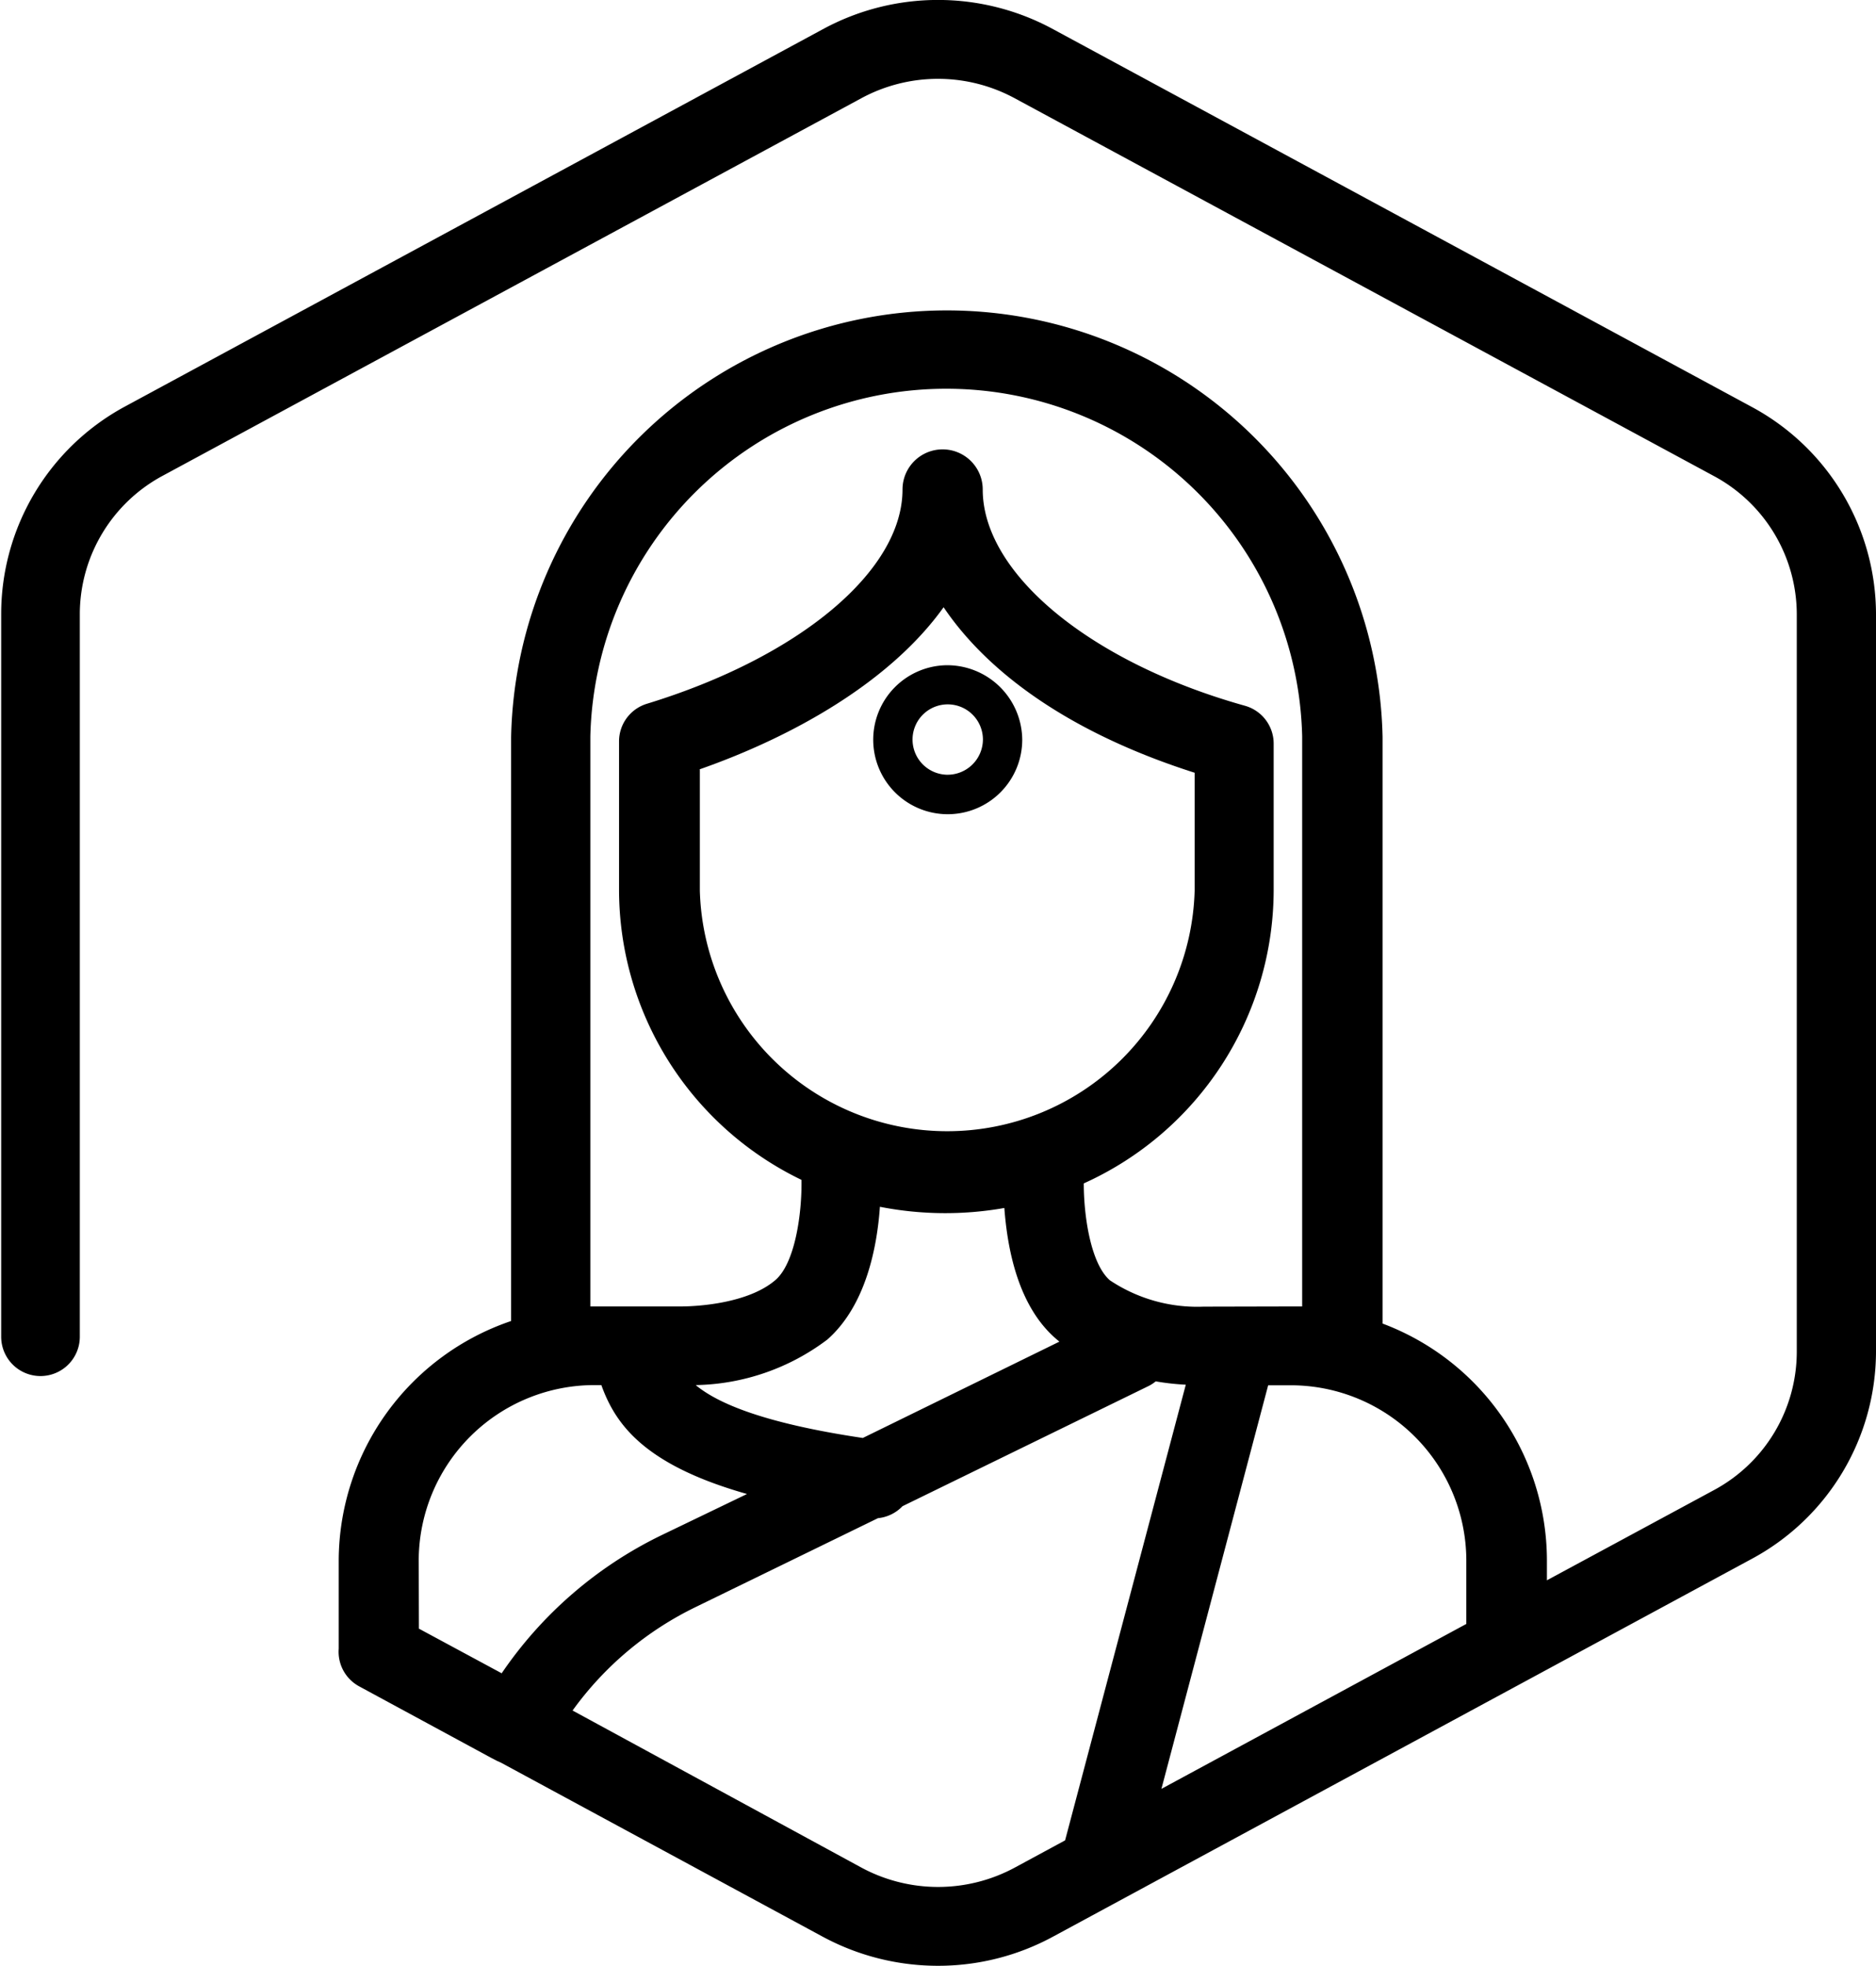 <svg xmlns="http://www.w3.org/2000/svg" viewBox="0 0 95.43 100"><g id="Layer_2" data-name="Layer 2"><g id="PROTECT_INDIGENOUS_AND_LOCAL_CULTURES" data-name="PROTECT INDIGENOUS AND LOCAL CULTURES"><path d="M47.71,100a12.35,12.35,0,0,1-5.86-1.48L25.49,89.67l-.22-.1L25,89.43l-6.72-3.64a2,2,0,0,1-1.05-1.92c0-.1,0-.2,0-.3V79.33A12.91,12.91,0,0,1,26,67.2V37.49a22.17,22.17,0,0,1,44.33,0V67.33a12.89,12.89,0,0,1,8.36,12v1.06l8.5-4.59a8,8,0,0,0,4.21-7V31.22a8,8,0,0,0-4.21-7L51.62,5a8.2,8.2,0,0,0-7.81,0L8.28,24.2a8,8,0,0,0-4.22,7V68a2,2,0,0,1-2,2,2,2,0,0,1-2-2V31.22A12,12,0,0,1,6.32,20.7L41.85,1.49a12.27,12.27,0,0,1,11.73,0L89.11,20.7a12,12,0,0,1,6.32,10.52V68.78A12,12,0,0,1,89.11,79.3L53.58,98.51A12.25,12.25,0,0,1,47.71,100Zm-18.61-13,14.71,8a8.22,8.22,0,0,0,7.82,0l2.55-1.38,6.14-23.18a12.7,12.7,0,0,1-1.53-.17,1.91,1.91,0,0,1-.41.26L45.91,76.62a2,2,0,0,1-1.25.61l-9.25,4.51A16.71,16.71,0,0,0,29.1,87.05ZM64.51,70.47,59.08,91l15.51-8.39V79.33a8.93,8.93,0,0,0-9-8.86ZM21.31,82.85l4.21,2.27a20.81,20.81,0,0,1,8.08-7L38,76c-5.26-1.49-6.7-3.57-7.41-5.54h-.29a8.94,8.94,0,0,0-9,8.86ZM35.39,70.46c1.1.91,3.4,1.93,8.5,2.69l10-4.9-.13-.11c-2-1.69-2.52-4.68-2.67-6.69a17.27,17.27,0,0,1-6.33-.06c-.14,2-.69,5-2.67,6.75A11.44,11.44,0,0,1,35.39,70.46Zm30.21-4h.64v-29a18.11,18.11,0,0,0-36.21,0v29h4.59c.92,0,3.46-.17,4.82-1.34,1-.85,1.36-3.38,1.33-5.1a16.4,16.4,0,0,1-9.28-14.71V37.7a2,2,0,0,1,1.42-1.9c7.77-2.38,13-6.76,13-10.9a2,2,0,0,1,4.08,0c0,4.28,5.48,8.8,13.33,11a2,2,0,0,1,1.47,1.92v7.5A16.4,16.4,0,0,1,55.13,60.2c0,1.72.37,4.1,1.33,4.93a8,8,0,0,0,4.76,1.34Zm-30-27.32v6.17a12.59,12.59,0,0,0,25.17,0v-6C54.16,37.2,50.13,34.05,48,30.89,45.32,34.64,40.44,37.44,35.55,39.15Z"></path><path d="M48.14,33.84A3.79,3.79,0,1,0,52,37.63,3.82,3.82,0,0,0,48.14,33.84Zm0,5.57A1.79,1.79,0,1,1,50,37.63,1.8,1.8,0,0,1,48.14,39.41Z"></path></g></g></svg>